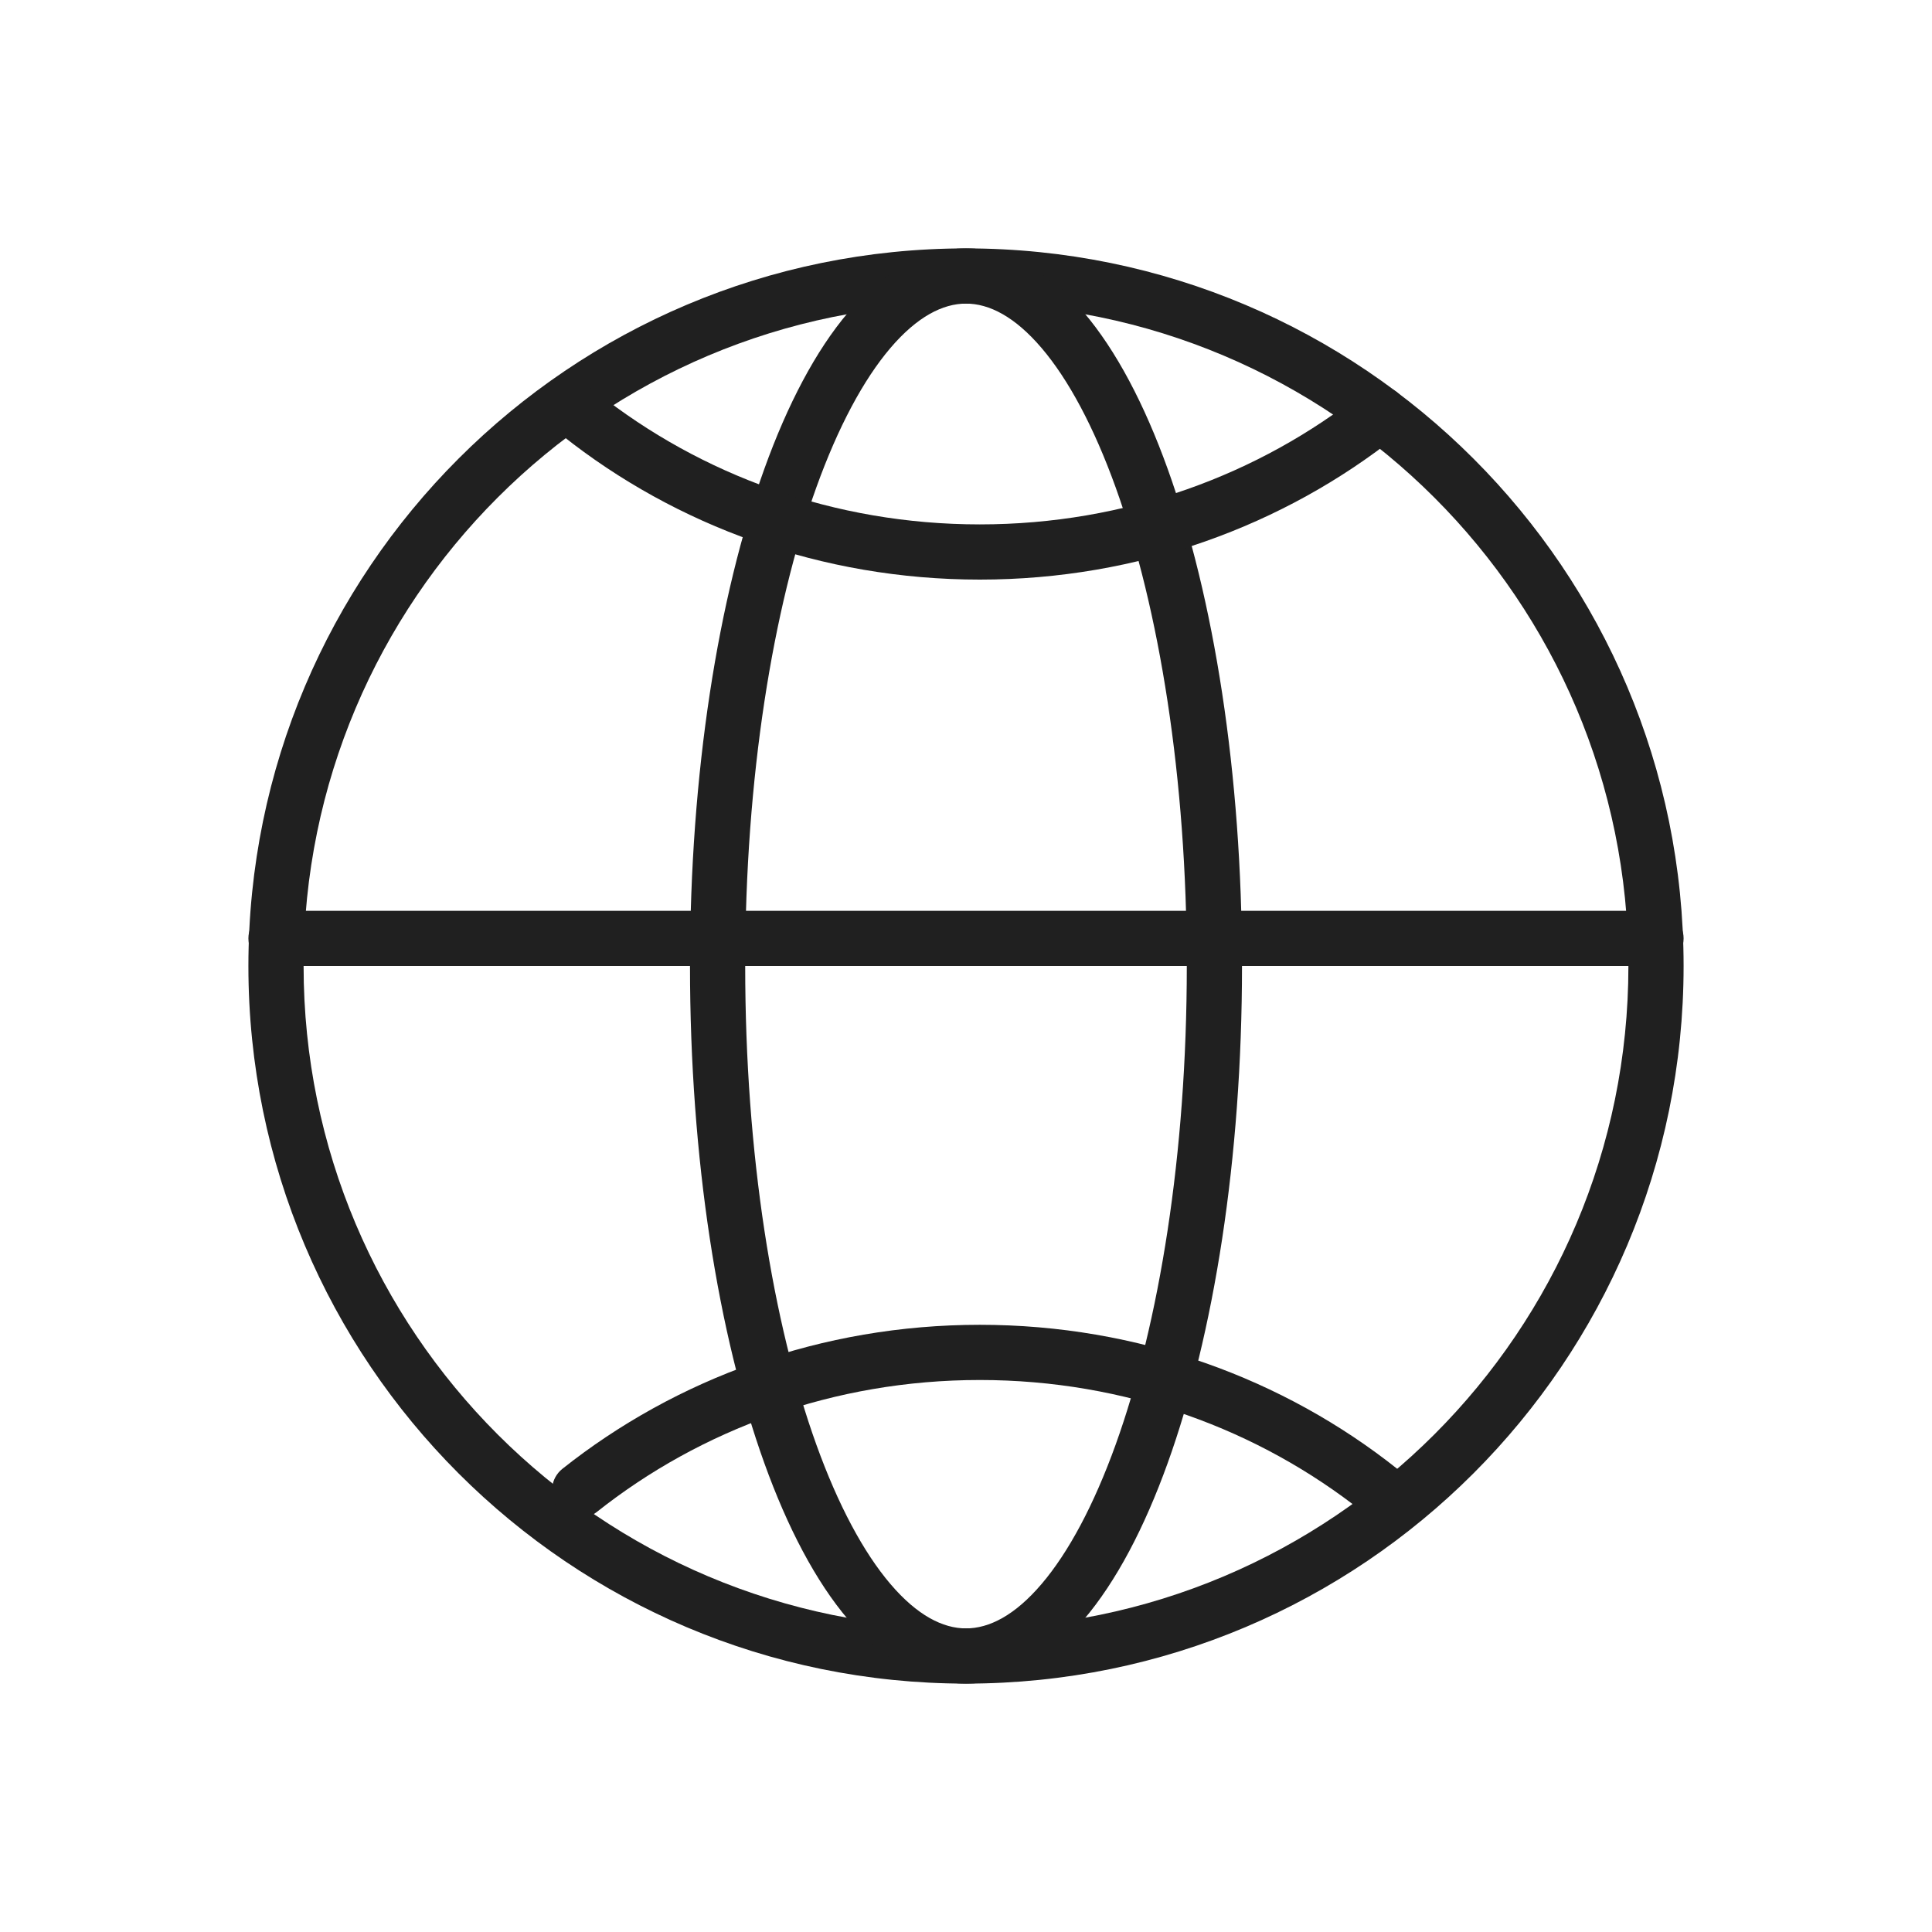 <svg width="70" height="70" viewBox="0 0 70 70" fill="none" xmlns="http://www.w3.org/2000/svg">
<path fill-rule="evenodd" clip-rule="evenodd" d="M35 11C21.745 11 11 21.745 11 35C11 48.255 21.745 59 35 59C48.255 59 59 48.255 59 35C59 21.745 48.255 11 35 11ZM9 35C9 20.641 20.641 9 35 9C49.359 9 61 20.641 61 35C61 49.359 49.359 61 35 61C20.641 61 9 49.359 9 35Z" fill="#202020"/>
<path fill-rule="evenodd" clip-rule="evenodd" d="M29.577 17.661C27.997 22.051 27 28.181 27 35C27 41.819 27.997 47.949 29.577 52.339C30.369 54.538 31.288 56.247 32.258 57.387C33.232 58.532 34.163 59 35 59C35.837 59 36.768 58.532 37.742 57.387C38.712 56.247 39.631 54.538 40.423 52.339C42.003 47.949 43 41.819 43 35C43 28.181 42.003 22.051 40.423 17.661C39.631 15.462 38.712 13.753 37.742 12.613C36.768 11.469 35.837 11 35 11C34.163 11 33.232 11.469 32.258 12.613C31.288 13.753 30.369 15.462 29.577 17.661ZM30.735 11.316C31.915 9.931 33.352 9 35 9C36.648 9 38.085 9.931 39.265 11.316C40.448 12.706 41.468 14.659 42.305 16.984C43.982 21.642 45 28.012 45 35C45 41.988 43.982 48.358 42.305 53.016C41.468 55.342 40.448 57.294 39.265 58.684C38.085 60.069 36.648 61 35 61C33.352 61 31.915 60.069 30.735 58.684C29.552 57.294 28.532 55.342 27.695 53.016C26.018 48.358 25 41.988 25 35C25 28.012 26.018 21.642 27.695 16.984C28.532 14.659 29.552 12.706 30.735 11.316Z" fill="#202020"/>
<path fill-rule="evenodd" clip-rule="evenodd" d="M61 34C61 34.552 60.552 35 60 35L10 35C9.448 35 9 34.552 9 34C9 33.448 9.448 33 10 33L60 33C60.552 33 61 33.448 61 34Z" fill="#202020"/>
<path fill-rule="evenodd" clip-rule="evenodd" d="M35.5 50C30.217 50 25.382 51.799 21.622 54.783C21.189 55.127 20.56 55.054 20.217 54.622C19.873 54.189 19.946 53.56 20.378 53.217C24.486 49.956 29.758 48 35.5 48C41.242 48 46.514 49.956 50.622 53.217C51.054 53.56 51.127 54.189 50.783 54.622C50.44 55.054 49.811 55.127 49.378 54.783C45.618 51.799 40.783 50 35.5 50Z" fill="#202020"/>
<path fill-rule="evenodd" clip-rule="evenodd" d="M35.5 19C30.217 19 25.382 17.201 21.622 14.217C21.189 13.873 20.56 13.946 20.217 14.378C19.873 14.811 19.946 15.44 20.378 15.783C24.486 19.044 29.758 21 35.5 21C41.242 21 46.514 19.044 50.622 15.783C51.054 15.44 51.127 14.811 50.783 14.378C50.44 13.946 49.811 13.873 49.378 14.217C45.618 17.201 40.783 19 35.5 19Z" fill="#202020"/>
</svg>
